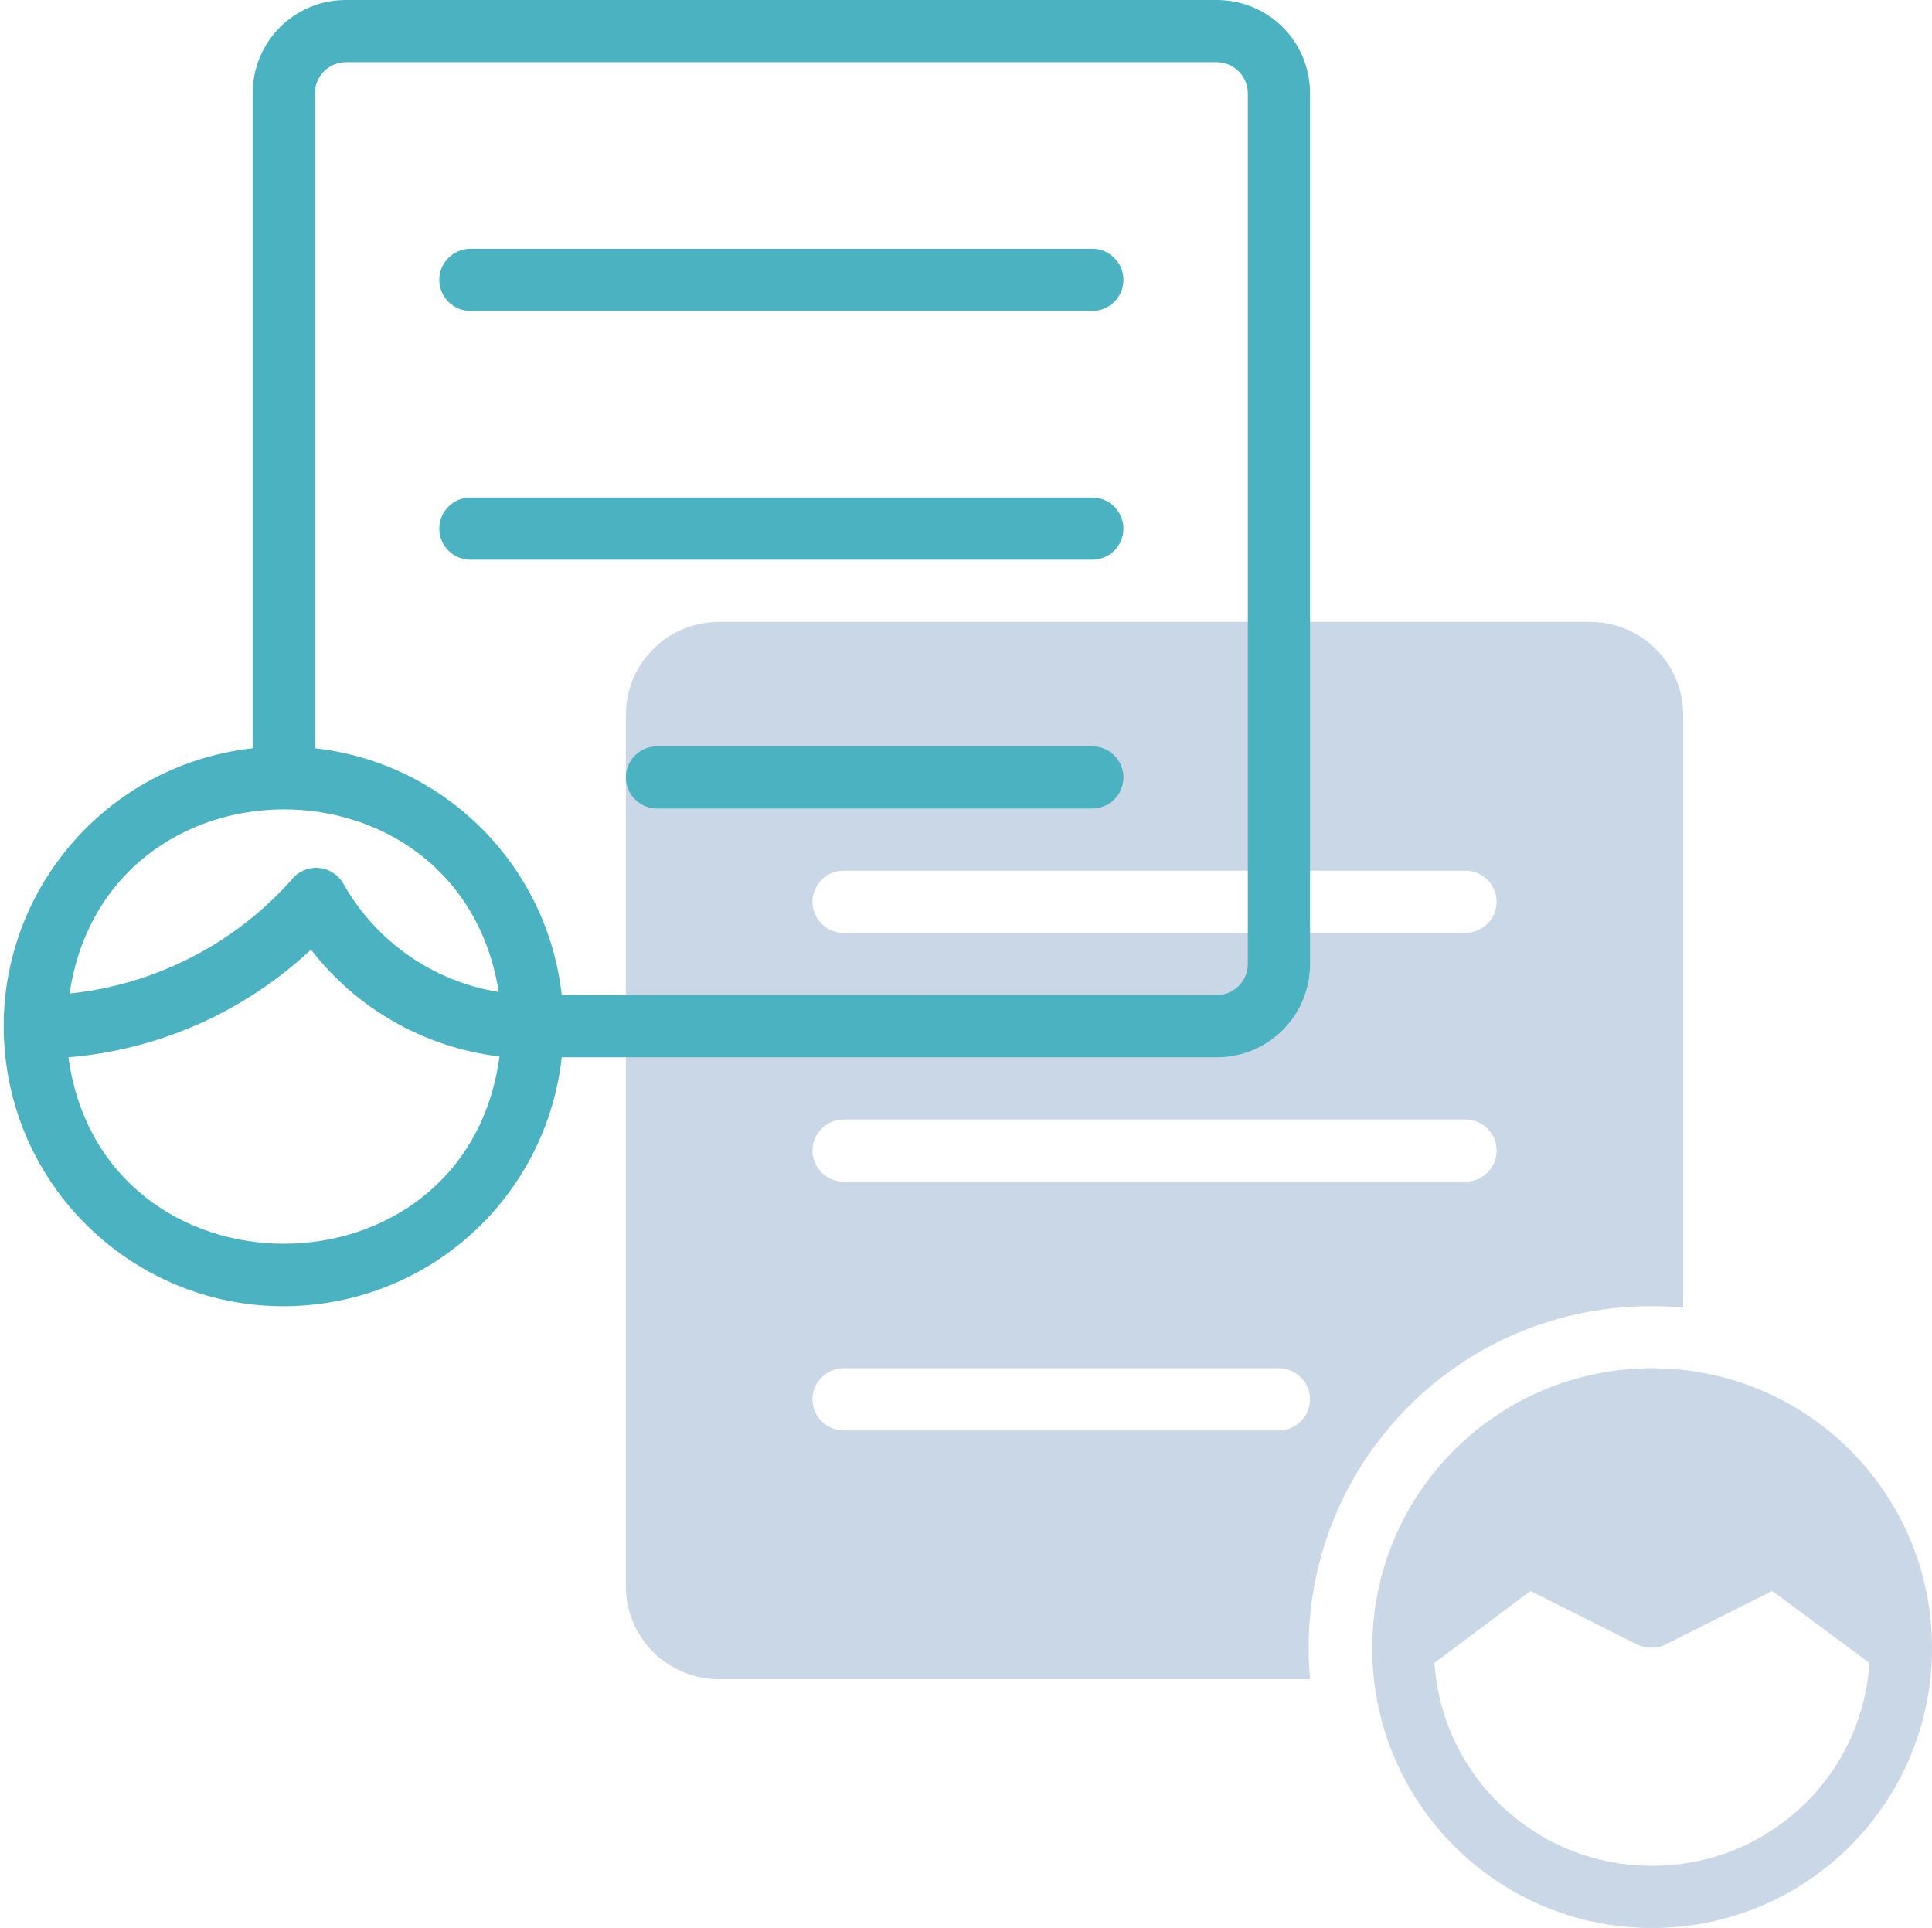<svg width="497" height="496" viewBox="0 0 497 496" fill="none" xmlns="http://www.w3.org/2000/svg">
<path opacity="0.3" d="M433 336.4V184C433 170.7 422.3 160 409 160H185C171.7 160 161 170.7 161 184V408C161 421.3 171.7 432 185 432H337C332.6 383.6 368.2 340.8 416.6 336.4C422.1 335.9 427.6 335.9 433 336.4ZM217 224H377C381.4 224 385 227.6 385 232C385 236.4 381.4 240 377 240H217C212.6 240 209 236.4 209 232C209 227.6 212.6 224 217 224ZM217 288H377C381.4 288 385 291.6 385 296C385 300.4 381.4 304 377 304H217C212.6 304 209 300.4 209 296C209 291.6 212.6 288 217 288ZM329 368H217C212.6 368 209 364.4 209 360C209 355.6 212.6 352 217 352H329C333.4 352 337 355.6 337 360C337 364.4 333.4 368 329 368ZM425 352C385.2 352 353 384.2 353 424C353 463.8 385.2 496 425 496C464.8 496 497 463.8 497 424C497 384.2 464.8 352 425 352ZM425 480C395.5 480.1 371 457.3 369 427.8L393.7 409.3L421.2 423.1C423.5 424.2 426.1 424.2 428.4 423.1L455.9 409.3L480.9 427.8C479 457.3 454.5 480.1 425 480Z" fill="#4C78AA"/>
<path d="M313 0H89C75.7 0 65 10.7 65 24V192.5C25.5 196.9 -3 232.5 1.4 272C5.8 311.5 41.4 340 80.9 335.6C114.4 331.9 140.8 305.5 144.5 272H313C326.3 272 337 261.3 337 248V24C337 10.7 326.3 0 313 0ZM128.3 255.2C111.4 252.5 96.7 242.2 88.3 227.3C86.1 223.5 81.2 222.1 77.4 224.3C76.6 224.7 75.9 225.3 75.3 226C60.6 242.7 40.1 253.3 17.9 255.6C27.3 192.6 118.3 192.4 128.3 255.2ZM17.6 272C40.9 270.1 62.9 260.3 80 244.3C91.8 259.6 109.3 269.5 128.5 271.8C119.8 336 26.4 336 17.6 272ZM321 248C321 252.4 317.4 256 313 256H144.5C140.8 222.6 114.4 196.2 81 192.5V24C81 19.6 84.6 16 89 16H313C317.4 16 321 19.6 321 24V248ZM281 80H121C116.6 80 113 76.4 113 72C113 67.6 116.6 64 121 64H281C285.4 64 289 67.6 289 72C289 76.4 285.4 80 281 80ZM281 144H121C116.6 144 113 140.4 113 136C113 131.6 116.6 128 121 128H281C285.4 128 289 131.6 289 136C289 140.4 285.4 144 281 144ZM281 208H169C164.6 208 161 204.4 161 200C161 195.6 164.6 192 169 192H281C285.4 192 289 195.6 289 200C289 204.4 285.4 208 281 208Z" fill="#4AB2C1"/>
</svg>
